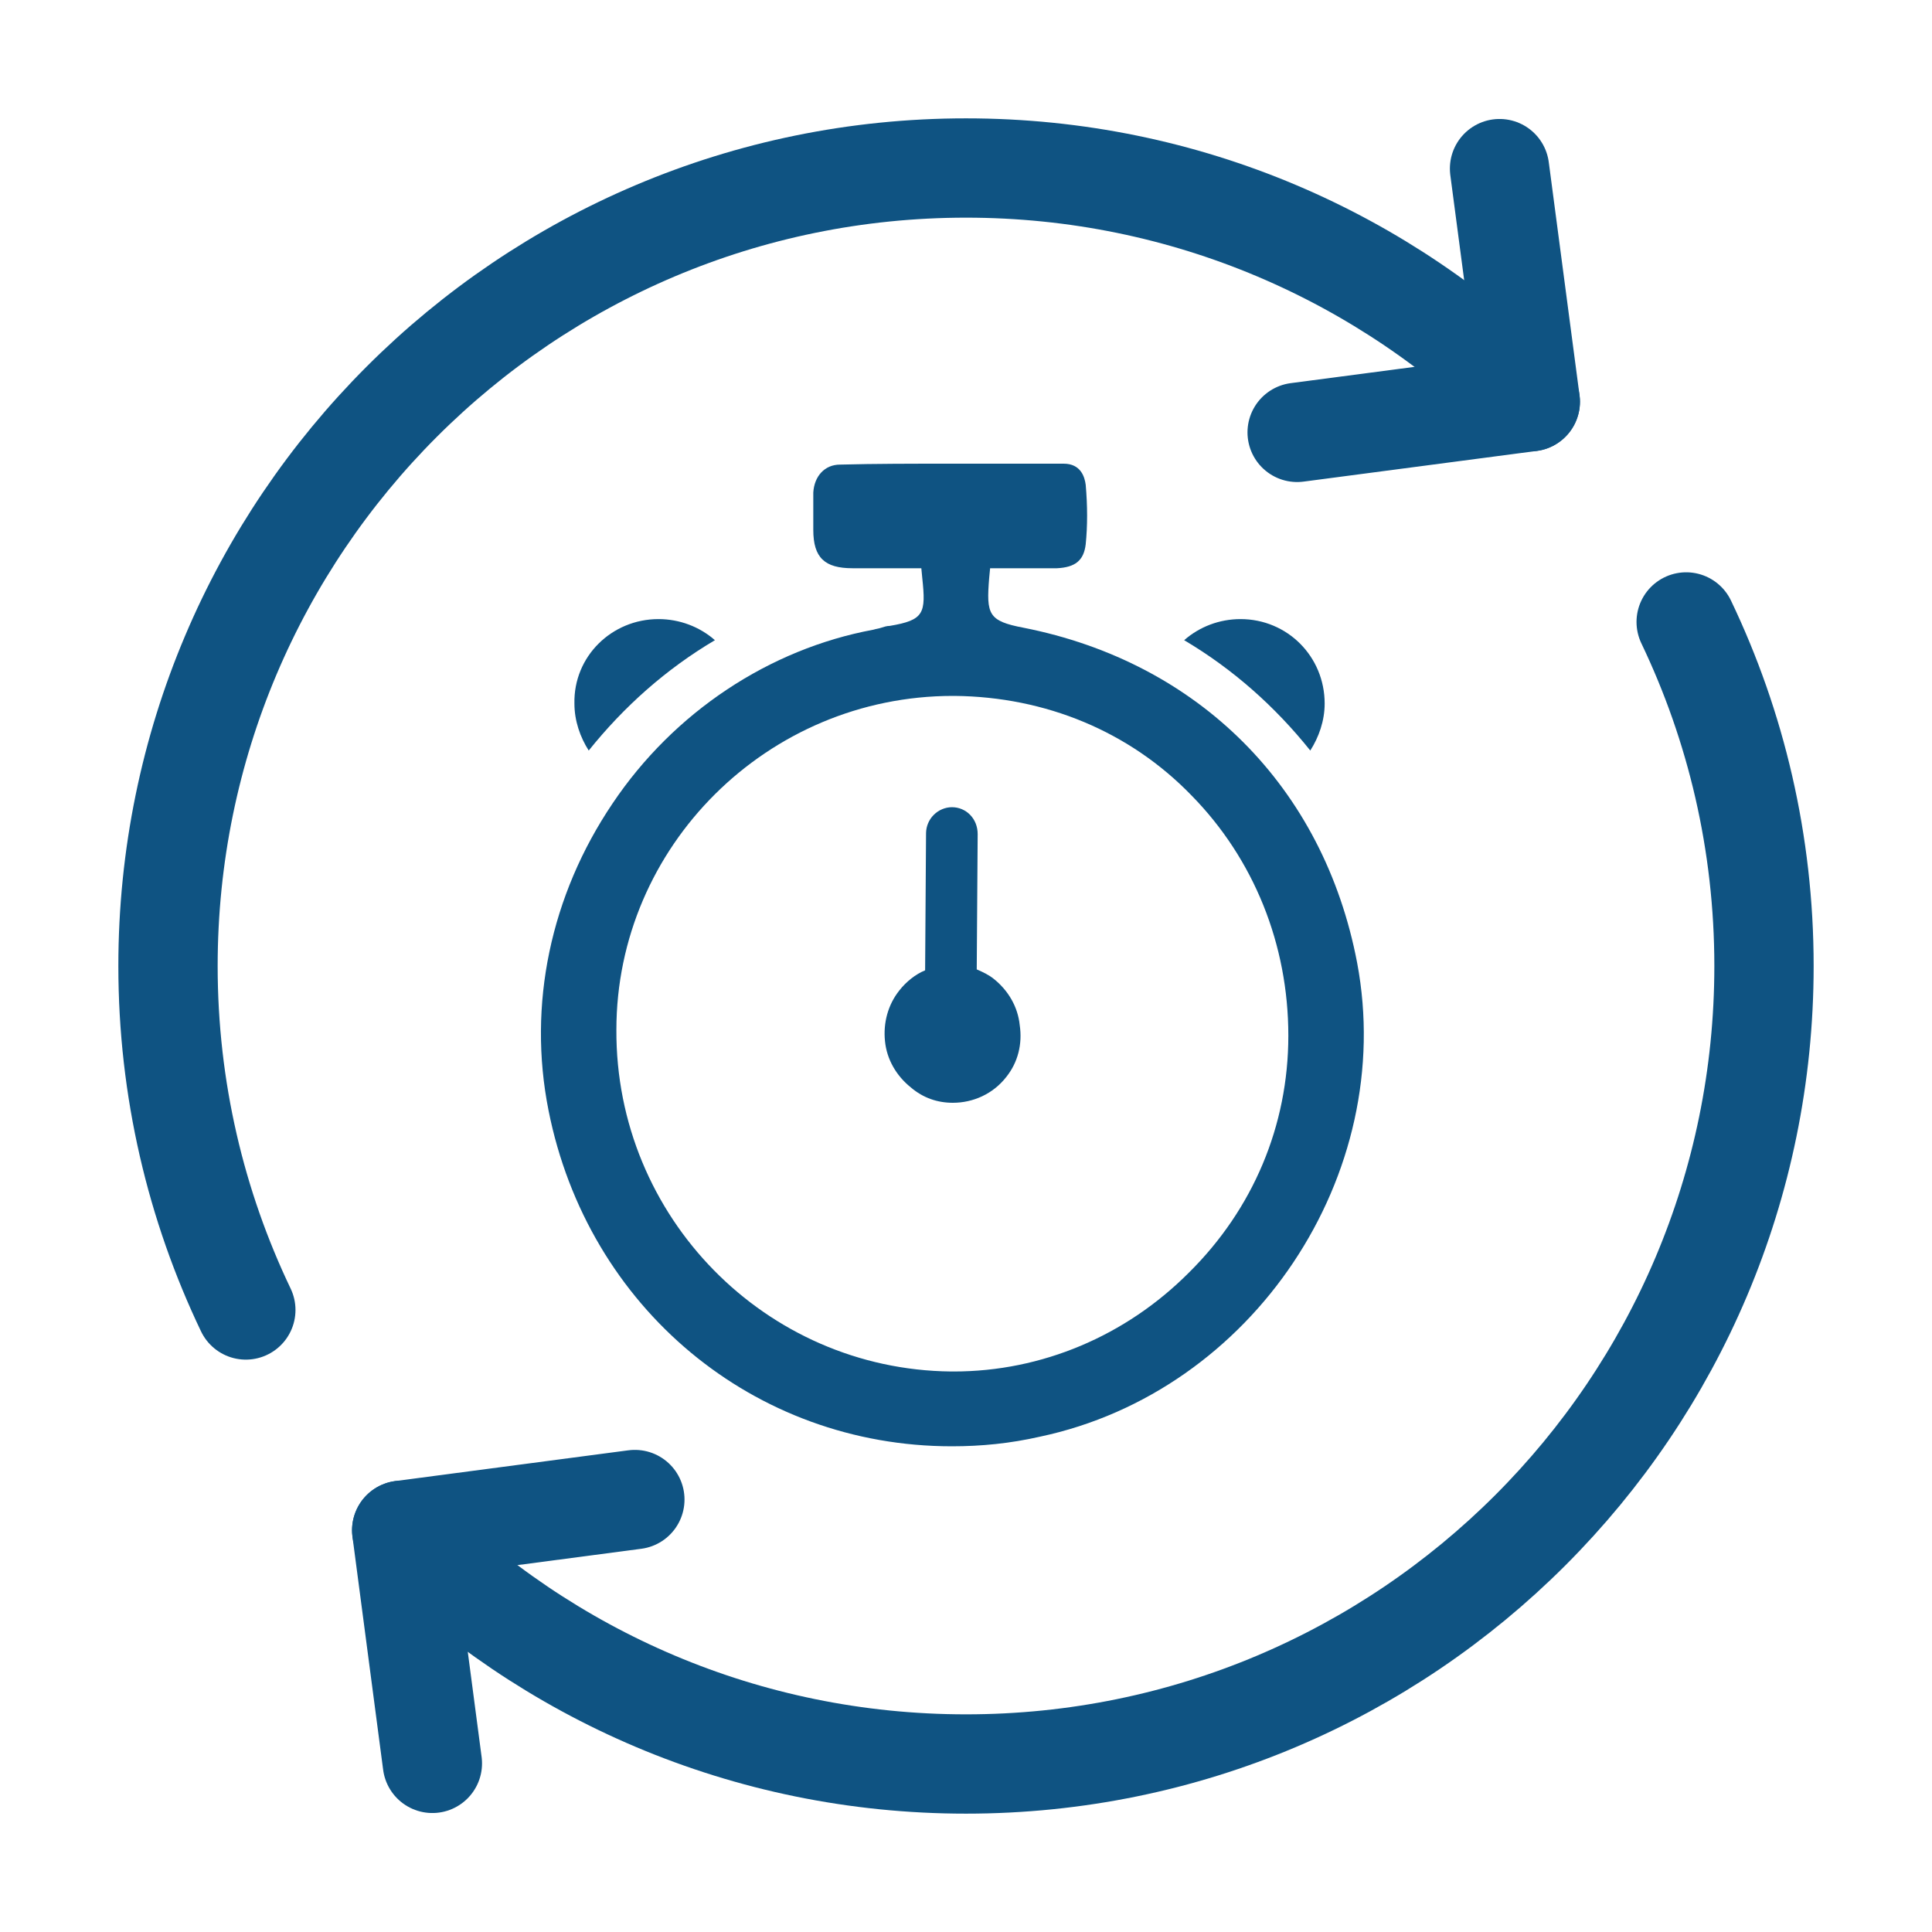 <svg width="25" height="25" viewBox="0 0 25 25" fill="none" xmlns="http://www.w3.org/2000/svg">
<g clip-path="url(#clip0_2954_4959)">
<path d="M5.595 22.818L5.198 19.802L8.215 19.404M19.404 2.182L19.802 5.198L16.785 5.595" stroke="#0F5382" stroke-width="1.285" stroke-miterlimit="10" stroke-linecap="round" stroke-linejoin="round"/>
<path d="M19.802 5.198C17.933 3.33 15.351 2.174 12.5 2.174C6.797 2.174 2.174 6.797 2.174 12.5C2.174 14.094 2.536 15.603 3.181 16.951M5.198 19.802C7.067 21.67 9.648 22.826 12.5 22.826C18.203 22.826 22.826 18.203 22.826 12.5C22.826 10.906 22.464 9.396 21.819 8.048" stroke="#0F5382" stroke-width="1.285" stroke-miterlimit="10" stroke-linecap="round" stroke-linejoin="round"/>
<path d="M17.141 9.104C17.141 9.327 17.066 9.538 16.955 9.712C16.498 9.141 15.953 8.657 15.323 8.284C15.521 8.11 15.78 8.011 16.052 8.011C16.658 8.011 17.141 8.495 17.141 9.104ZM7.433 9.104C7.433 9.327 7.507 9.538 7.618 9.712C8.076 9.141 8.62 8.657 9.251 8.284C9.053 8.11 8.793 8.011 8.521 8.011C7.915 8.011 7.42 8.495 7.433 9.104Z" fill="#0F5382"/>
<path d="M17.561 12.457C17.128 10.185 15.508 8.57 13.245 8.123C12.787 8.036 12.762 7.95 12.8 7.478L12.812 7.353H13.678C13.913 7.341 14.024 7.254 14.049 7.043C14.073 6.807 14.073 6.546 14.049 6.273C14.036 6.174 13.987 6 13.764 6H12.305C11.798 6 11.328 6 10.87 6.012C10.672 6.012 10.537 6.161 10.524 6.373V6.857C10.524 7.217 10.672 7.353 11.031 7.353H11.922L11.934 7.478C11.983 7.937 11.959 8.024 11.513 8.099C11.476 8.099 11.439 8.111 11.402 8.123C11.365 8.136 11.34 8.136 11.303 8.148C9.955 8.397 8.719 9.216 7.927 10.396C7.123 11.588 6.826 13.003 7.098 14.369C7.606 16.927 9.757 18.715 12.317 18.715C12.701 18.715 13.072 18.678 13.455 18.591C16.213 18.008 18.08 15.201 17.561 12.457ZM15.384 16.468C14.568 17.287 13.48 17.747 12.342 17.747H12.305C9.906 17.722 7.964 15.748 7.976 13.326C7.976 10.954 9.93 9.005 12.33 9.005H12.354C13.529 9.017 14.617 9.464 15.421 10.296C16.225 11.116 16.671 12.221 16.671 13.401C16.671 14.568 16.213 15.648 15.384 16.468Z" fill="#0F5382"/>
<path d="M13.022 13.935C12.849 14.158 12.589 14.27 12.33 14.27C12.132 14.27 11.946 14.208 11.786 14.071C11.6 13.922 11.476 13.711 11.452 13.475C11.427 13.239 11.489 13.003 11.637 12.817C11.724 12.705 11.847 12.606 11.971 12.556L11.983 10.781C11.984 10.692 12.02 10.607 12.082 10.545C12.145 10.482 12.229 10.446 12.317 10.445C12.503 10.445 12.651 10.594 12.651 10.793L12.639 12.544C12.725 12.581 12.8 12.618 12.861 12.668C13.047 12.817 13.171 13.028 13.195 13.264C13.232 13.512 13.171 13.748 13.022 13.935Z" fill="#0F5382"/>
</g>
<defs>
<clipPath id="clip0_2954_4959">
<rect width="25" height="25" fill="white"/>
</clipPath>
</defs>
</svg>

